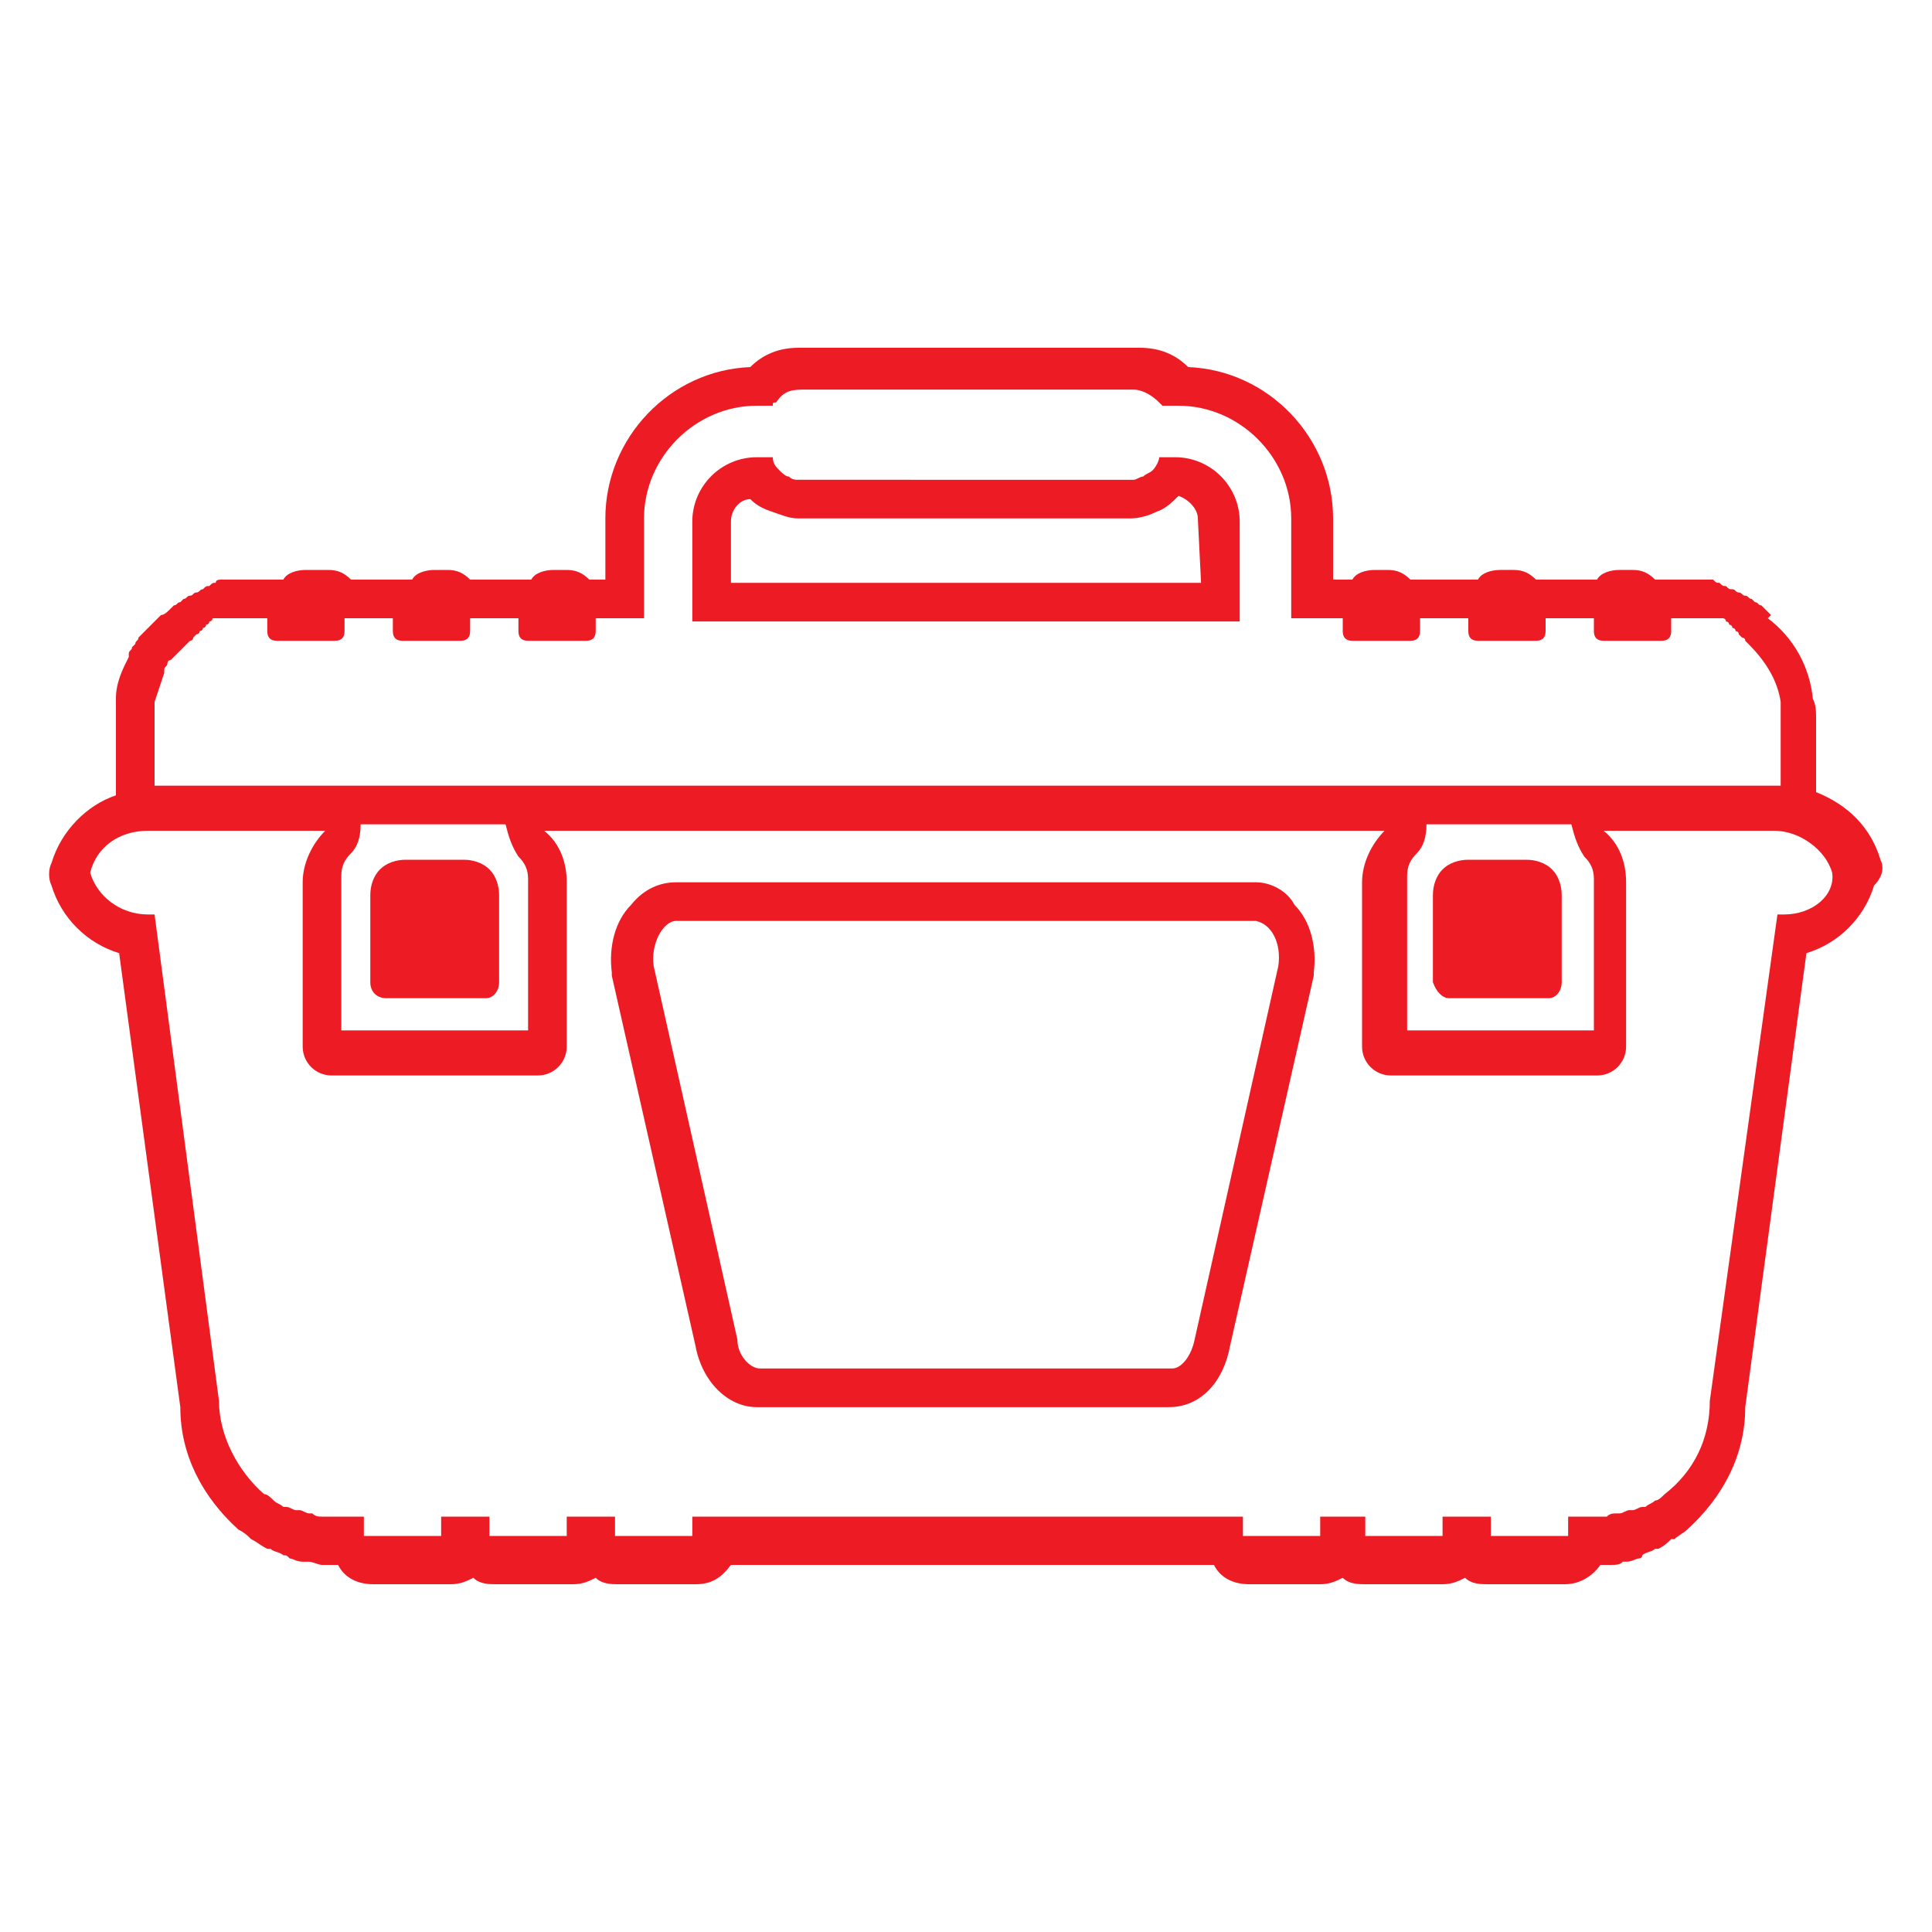 <?xml version="1.0" encoding="utf-8"?>
<!-- Generator: Adobe Illustrator 28.0.0, SVG Export Plug-In . SVG Version: 6.00 Build 0)  -->
<svg version="1.1" id="katman_1" xmlns="http://www.w3.org/2000/svg" xmlns:xlink="http://www.w3.org/1999/xlink" x="0px" y="0px"
	 viewBox="0 0 60 60" style="enable-background:new 0 0 60 60;" xml:space="preserve">
<style type="text/css">
	.st0{fill:#ED1C24;}
</style>
<g>
	<path class="st0" d="M36.5,14.2H36c0,0.1-0.1,0.3-0.2,0.4c-0.1,0.1-0.2,0.1-0.3,0.2c-0.1,0-0.2,0.1-0.3,0.1H24.8
		c-0.1,0-0.2,0-0.3-0.1c-0.1,0-0.2-0.1-0.3-0.2c-0.1-0.1-0.2-0.2-0.2-0.4h-0.5c-1.1,0-2,0.9-2,2v3.1h17v-3.1
		C38.5,15.1,37.6,14.2,36.5,14.2z M37.3,18.1H22.7v-1.9c0-0.4,0.3-0.7,0.6-0.7l0,0c0.2,0.2,0.4,0.3,0.7,0.4c0.3,0.1,0.5,0.2,0.8,0.2
		h10.3c0.3,0,0.6-0.1,0.8-0.2c0.3-0.1,0.5-0.3,0.7-0.5l0,0c0.3,0.1,0.6,0.4,0.6,0.7L37.3,18.1L37.3,18.1z"/>
	<path class="st0" d="M45,31h3.1c0.2,0,0.4-0.2,0.4-0.5v-2.7c0-0.3-0.1-0.6-0.3-0.8c-0.2-0.2-0.5-0.3-0.8-0.3h-1.8
		c-0.3,0-0.6,0.1-0.8,0.3c-0.2,0.2-0.3,0.5-0.3,0.8v2.7C44.6,30.8,44.8,31,45,31z"/>
	<path class="st0" d="M12,31h3.1c0.2,0,0.4-0.2,0.4-0.5v-2.7c0-0.3-0.1-0.6-0.3-0.8c-0.2-0.2-0.5-0.3-0.8-0.3h-1.8
		c-0.3,0-0.6,0.1-0.8,0.3c-0.2,0.2-0.3,0.5-0.3,0.8v2.7C11.5,30.8,11.7,31,12,31z"/>
	<path class="st0" d="M58.4,26.7c-0.3-1-1-1.7-2-2.1c0-0.1,0-0.1,0-0.2v-2.1c0-0.2,0-0.4-0.1-0.6c-0.1-1-0.6-1.9-1.4-2.5l0.1-0.1
		c-0.1-0.1-0.1-0.1-0.2-0.2l-0.1-0.1c-0.1,0-0.1-0.1-0.2-0.1l-0.1-0.1c-0.1,0-0.1-0.1-0.2-0.1c-0.1,0-0.1-0.1-0.2-0.1
		c-0.1,0-0.1-0.1-0.2-0.1c-0.1,0-0.1,0-0.2-0.1c-0.1,0-0.1,0-0.2-0.1c-0.1,0-0.1,0-0.2-0.1c-0.1,0-0.1,0-0.2,0c-0.1,0-0.2,0-0.3,0
		s-0.1,0-0.1,0c-0.1,0-0.3,0-0.4,0h-0.6c-0.1,0-0.2,0-0.2,0c-0.2-0.2-0.4-0.3-0.7-0.3h-0.4c-0.3,0-0.6,0.1-0.7,0.3
		c-0.1,0-0.2,0-0.2,0h-1.5c-0.1,0-0.2,0-0.2,0c-0.2-0.2-0.4-0.3-0.7-0.3h-0.4c-0.3,0-0.6,0.1-0.7,0.3c-0.1,0-0.2,0-0.2,0H44
		c-0.1,0-0.2,0-0.2,0c-0.2-0.2-0.4-0.3-0.7-0.3h-0.4c-0.3,0-0.6,0.1-0.7,0.3c-0.1,0-0.2,0-0.2,0h-0.4v-1.9c0-2.5-2-4.6-4.5-4.7
		c-0.4-0.4-0.9-0.6-1.5-0.6H24.8c-0.6,0-1.1,0.2-1.5,0.6c-2.5,0.1-4.5,2.2-4.5,4.7V18h-0.3c-0.1,0-0.2,0-0.2,0
		c-0.2-0.2-0.4-0.3-0.7-0.3h-0.4c-0.3,0-0.6,0.1-0.7,0.3c-0.1,0-0.2,0-0.2,0h-1.5c-0.1,0-0.2,0-0.2,0c-0.2-0.2-0.4-0.3-0.7-0.3h-0.4
		c-0.3,0-0.6,0.1-0.7,0.3c-0.1,0-0.2,0-0.2,0h-1.5c-0.1,0-0.2,0-0.2,0c-0.2-0.2-0.4-0.3-0.7-0.3H9.5c-0.3,0-0.6,0.1-0.7,0.3
		c-0.1,0-0.2,0-0.2,0H7.8c-0.1,0-0.3,0-0.4,0H7.3c-0.1,0-0.2,0-0.3,0H6.9c-0.1,0-0.2,0-0.2,0.1c-0.1,0-0.1,0-0.2,0.1
		c-0.1,0-0.1,0-0.2,0.1c-0.1,0-0.1,0.1-0.2,0.1S6,18.5,5.9,18.5s-0.1,0.1-0.2,0.1l-0.1,0.1c-0.1,0-0.1,0.1-0.2,0.1l-0.1,0.1
		C5.2,19,5.1,19.1,5,19.1c0,0,0,0-0.1,0.1s-0.2,0.2-0.3,0.3l-0.1,0.1c-0.1,0.1-0.1,0.1-0.2,0.2c0,0.1-0.1,0.1-0.1,0.2l-0.1,0.1
		c0,0.1-0.1,0.1-0.1,0.2v0.1c-0.2,0.4-0.4,0.8-0.4,1.3c0,0,0,0,0,0.1l0,0c0,0.2,0,0.4,0,0.6v2.1c0,0.1,0,0.1,0,0.2
		c-0.9,0.3-1.7,1.1-2,2.1c-0.1,0.2-0.1,0.5,0,0.7c0.3,1,1.1,1.8,2.1,2.1l1.9,14.1c0,1.5,0.7,2.8,1.8,3.8c0.2,0.1,0.3,0.2,0.4,0.3
		l0,0C8,47.9,8.1,48,8.3,48.1h0.1c0.1,0.1,0.3,0.1,0.4,0.2c0.1,0,0.1,0,0.2,0.1c0.1,0,0.2,0.1,0.4,0.1c0.1,0,0.1,0,0.2,0
		c0.1,0,0.3,0.1,0.4,0.1c0.1,0,0.1,0,0.2,0c0.1,0,0.2,0,0.3,0c0.2,0.4,0.6,0.6,1.1,0.6H14c0.3,0,0.5-0.1,0.7-0.2
		c0.2,0.2,0.5,0.2,0.7,0.2h2.4c0.3,0,0.5-0.1,0.7-0.2c0.2,0.2,0.5,0.2,0.7,0.2h2.4c0.5,0,0.8-0.2,1.1-0.6h15
		c0.2,0.4,0.6,0.6,1.1,0.6H41c0.3,0,0.5-0.1,0.7-0.2c0.2,0.2,0.5,0.2,0.7,0.2h2.4c0.3,0,0.5-0.1,0.7-0.2c0.2,0.2,0.5,0.2,0.7,0.2
		h2.4c0.5,0,0.9-0.3,1.1-0.6c0.1,0,0.1,0,0.2,0H50c0.2,0,0.3,0,0.4-0.1h0.1c0.2,0,0.3-0.1,0.4-0.1c0,0,0.1,0,0.1-0.1
		c0.1-0.1,0.3-0.1,0.4-0.2h0.1c0.2-0.1,0.3-0.2,0.4-0.3H52c0.1-0.1,0.3-0.2,0.4-0.3c1.1-1,1.8-2.3,1.8-3.8l1.9-14.1
		c1-0.3,1.8-1.1,2.1-2.1C58.5,27.2,58.5,26.9,58.4,26.7z M49.2,26.6c0.2,0.2,0.3,0.4,0.3,0.7V32h-5.8v-4.8c0-0.3,0.1-0.5,0.3-0.7
		s0.3-0.5,0.3-0.9h4.5C48.9,26,49,26.3,49.2,26.6z M16.1,26.6c0.2,0.2,0.3,0.4,0.3,0.7V32h-5.8v-4.8c0-0.3,0.1-0.5,0.3-0.7
		s0.3-0.5,0.3-0.9h4.5C15.8,26,15.9,26.3,16.1,26.6z M4.8,22.3c0-0.2,0-0.3,0-0.5l0,0l0,0c0.1-0.3,0.2-0.6,0.3-0.9c0,0,0,0,0-0.1
		s0.1-0.1,0.1-0.2c0,0,0-0.1,0.1-0.1l0.1-0.1l0.1-0.1l0.1-0.1c0.1-0.1,0.1-0.1,0.2-0.2l0,0l0.1-0.1c0,0,0.1,0,0.1-0.1l0.1-0.1
		c0,0,0.1,0,0.1-0.1c0,0,0.1,0,0.1-0.1c0,0,0.1,0,0.1-0.1c0,0,0.1,0,0.1-0.1c0,0,0.1,0,0.1-0.1h0.1c0.1,0,0.1,0,0.2,0H7
		c0.1,0,0.1,0,0.2,0h0.1c0.1,0,0.2,0,0.3,0h0.7v0.4c0,0.2,0.1,0.3,0.3,0.3h1.8c0.2,0,0.3-0.1,0.3-0.3v-0.4h1.5v0.4
		c0,0.2,0.1,0.3,0.3,0.3h1.8c0.2,0,0.3-0.1,0.3-0.3v-0.4l0,0h1.5v0.4c0,0.2,0.1,0.3,0.3,0.3h1.8c0.2,0,0.3-0.1,0.3-0.3v-0.4H20v-3.1
		c0-1.9,1.6-3.5,3.5-3.5H24l0,0c0-0.1,0-0.1,0.1-0.1l0,0l0,0c0.2-0.3,0.4-0.4,0.8-0.4h10.3c0.3,0,0.6,0.2,0.8,0.4l0,0l0,0l0.1,0.1
		l0,0h0.5c1.9,0,3.5,1.6,3.5,3.5v3.1h1.6v0.4c0,0.2,0.1,0.3,0.3,0.3h1.8c0.2,0,0.3-0.1,0.3-0.3v-0.4l0,0h1.5v0.4
		c0,0.2,0.1,0.3,0.3,0.3h1.8c0.2,0,0.3-0.1,0.3-0.3v-0.4h1.5v0.4c0,0.2,0.1,0.3,0.3,0.3h1.8c0.2,0,0.3-0.1,0.3-0.3v-0.4h0.6
		c0.1,0,0.2,0,0.3,0h0.1c0.1,0,0.1,0,0.2,0h0.1c0.1,0,0.1,0,0.2,0h0.1c0,0,0.1,0,0.1,0.1c0,0,0.1,0,0.1,0.1c0,0,0.1,0,0.1,0.1
		c0,0,0.1,0,0.1,0.1c0,0,0.1,0,0.1,0.1l0.1,0.1c0,0,0.1,0,0.1,0.1l0.1,0.1l0,0c0.5,0.5,0.9,1.1,1,1.8c0,0.2,0,0.3,0,0.5v2.1H4.8
		V22.3z M55.4,28.4h-0.2l-2.1,15.1c0,1.2-0.5,2.2-1.4,2.9l0,0c-0.1,0.1-0.2,0.2-0.3,0.2l0,0c-0.1,0.1-0.2,0.1-0.3,0.2c0,0,0,0-0.1,0
		s-0.2,0.1-0.3,0.1h-0.1c-0.1,0-0.2,0.1-0.3,0.1h-0.1c-0.1,0-0.2,0-0.3,0.1h-0.1c-0.1,0-0.3,0-0.4,0h-0.7v0.6h-2.4v-0.6h-1.5v0.6
		h-2.4v-0.6H41v0.6h-2.4v-0.6H21.5v0.6h-2.4v-0.6h-1.5v0.6h-2.4v-0.6h-1.5v0.6h-2.4v-0.6h-0.8c-0.1,0-0.3,0-0.4,0H10
		c-0.1,0-0.2,0-0.3-0.1H9.6c-0.1,0-0.2-0.1-0.3-0.1H9.2c-0.1,0-0.2-0.1-0.3-0.1c0,0,0,0-0.1,0c-0.1-0.1-0.2-0.1-0.3-0.2l0,0
		c-0.1-0.1-0.2-0.2-0.3-0.2l0,0c-0.8-0.7-1.4-1.8-1.4-2.9l-2-15.1H4.6c-0.9,0-1.6-0.6-1.8-1.3c0.2-0.8,0.9-1.3,1.8-1.3h0.2h5.3
		c-0.4,0.4-0.7,1-0.7,1.6v5.1c0,0.5,0.4,0.9,0.9,0.9h6.4c0.5,0,0.9-0.4,0.9-0.9v-5.1c0-0.6-0.2-1.2-0.7-1.6H43
		c-0.4,0.4-0.7,1-0.7,1.6v5.1c0,0.5,0.4,0.9,0.9,0.9h6.4c0.5,0,0.9-0.4,0.9-0.9v-5.1c0-0.6-0.2-1.2-0.7-1.6h5.1h0.2
		c0.8,0,1.6,0.6,1.8,1.3C57,27.8,56.3,28.4,55.4,28.4z"/>
	<path class="st0" d="M39,27.4H21c-0.5,0-1,0.2-1.4,0.7c-0.5,0.5-0.7,1.3-0.6,2.1v0.1l2.6,11.5c0.2,1.1,1,1.9,1.9,1.9h12.8
		c1,0,1.7-0.8,1.9-1.9l2.6-11.5v-0.1c0.1-0.8-0.1-1.6-0.6-2.1C40,27.7,39.5,27.4,39,27.4z M39.7,30l-2.6,11.6
		c-0.1,0.5-0.4,0.9-0.7,0.9H23.6c-0.3,0-0.7-0.4-0.7-0.9L20.3,30c-0.1-0.7,0.3-1.4,0.7-1.4h18C39.5,28.7,39.8,29.3,39.7,30z"/>
</g>
</svg>
